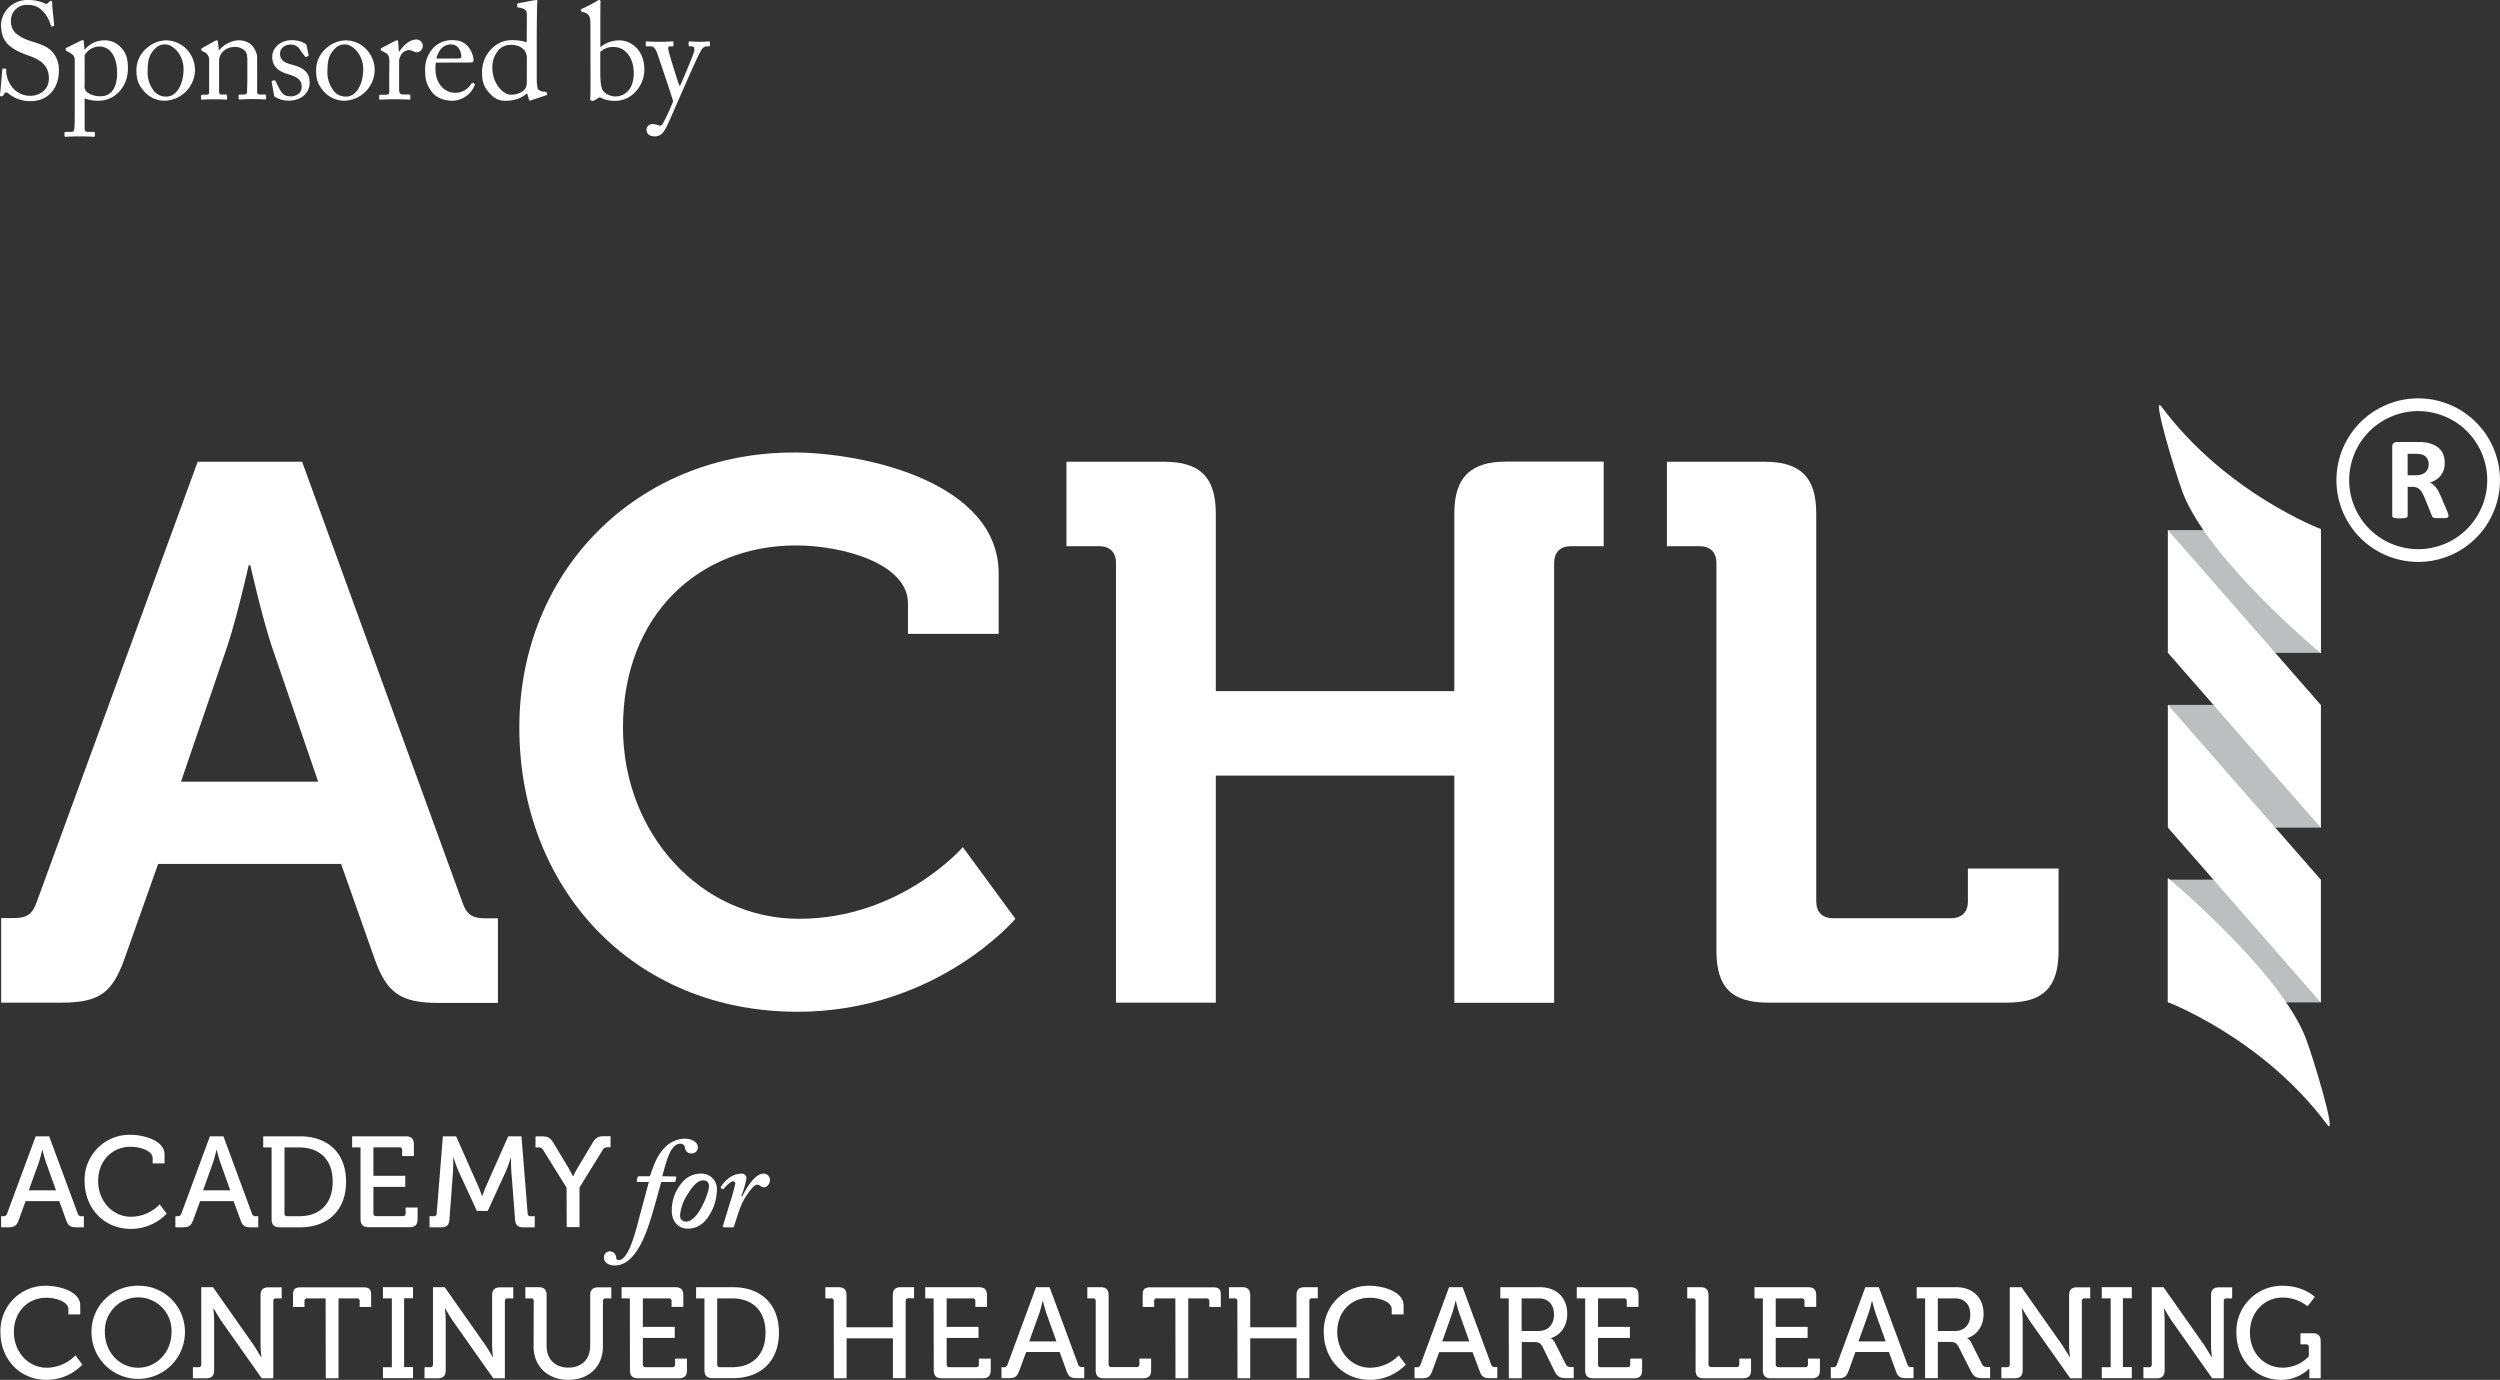 <svg xmlns="http://www.w3.org/2000/svg" viewBox="0 0 784.42 432.95">
  <rect x="0" y="0" width="784.42" height="432.95" fill="#333333" stroke="none"/>
  <g id="logo_reversed" data-name="logo reversed">
    <g>
      <path d="M33.34,291.18h3.82c4.07,0,6-1,7.41-5.26L95,148h32.76l50.21,138c1.43,4.3,3.34,5.26,7.41,5.26h3.82v26.54H170.57c-11.95,0-16.25-3.11-20.08-13.87L140,274.2H82.59L72.07,303.85c-3.83,10.76-7.89,13.87-19.84,13.87H33.34Zm99.46-42.8-14.59-42.56c-3.1-9.32-6.69-25.34-6.69-25.34H111s-3.58,16-6.69,25.34L89.76,248.38Z" transform="translate(-32.97 -3.12)" fill="#fff"/>
      <path d="M282,145.1c21.76,0,64.32,9.08,64.32,38V202H317.86v-9.56c0-12.44-20.32-18.18-35.15-18.18-30.36,0-54.27,21.76-54.27,57.15,0,33.23,24.39,60,55.23,60,32,0,51.4-22.48,51.4-22.48l16.5,22.48s-24.63,29.17-68.38,29.17c-51.88,0-87.27-39-87.27-89.18C195.92,182.39,232.74,145.1,282,145.1Z" transform="translate(-32.97 -3.12)" fill="#fff"/>
      <path d="M383.13,179.76c0-3.34-1.91-5.26-5.26-5.26H367.59V148h30.6c11.48,0,16.26,5,16.26,16.26v55.71h74.84V164.22c0-11.23,5-16.26,16.25-16.26h30.61V174.5H525.87c-3.35,0-5.26,1.92-5.26,5.26v138H489.29V246.47H414.45v71.25H383.13Z" transform="translate(-32.97 -3.12)" fill="#fff"/>
      <path d="M571.53,179.76c0-3.34-1.91-5.26-5.26-5.26H556V148H586.6c11.47,0,16.25,5,16.25,16.26v121.7c0,3.35,1.92,5.26,5.26,5.26h37.06c3.35,0,5.26-1.91,5.26-5.26V275.64h28.45v25.82c0,11.48-4.78,16.26-16.25,16.26H587.79c-11.47,0-16.26-4.78-16.26-16.26Z" transform="translate(-32.97 -3.12)" fill="#fff"/>
    </g>
    <g>
      <rect x="680.22" y="166.33" width="47.97" height="38.51" fill="#bcbec0"/>
      <rect x="680.22" y="221.17" width="47.97" height="38.51" fill="#bcbec0"/>
      <polygon points="728.19 221.18 728.19 259.69 680.22 204.83 680.22 166.32 728.19 221.18" fill="#fff"/>
      <rect x="680.22" y="276.01" width="47.97" height="38.51" fill="#bcbec0"/>
      <polygon points="728.19 276.02 728.19 314.53 680.22 259.68 680.22 221.16 728.19 276.02" fill="#fff"/>
      <path d="M761.2,169.13v39s-35.37-29.38-43.37-50.49c-2.31-6.1-9.94-31.37-6.64-26.93C731.32,157.83,761.2,169.13,761.2,169.13Z" transform="translate(-32.97 -3.12)" fill="#fff"/>
      <path d="M713.15,317.56v-39s35.37,29.38,43.37,50.49c2.31,6.09,9.94,31.37,6.64,26.93C743,328.86,713.15,317.56,713.15,317.56Z" transform="translate(-32.97 -3.12)" fill="#fff"/>
    </g>
    <g>
      <g>
        <path d="M47.44,406.55c3.84,0,10.71,1.62,10.71,6.19v2.79H54.43v-1.62c0-2.39-4-3.6-6.91-3.6-5.74,0-10.19,4.33-10.19,10.76,0,6.22,4.49,11.2,10.31,11.2a12.67,12.67,0,0,0,9-3.88l2.18,2.91a15.47,15.47,0,0,1-11.24,4.77c-8.53,0-14.47-6.59-14.47-15A14.11,14.11,0,0,1,47.44,406.55Z" transform="translate(-32.97 -3.12)" fill="#fff"/>
        <path d="M76.31,406.55A14.43,14.43,0,0,1,91,421.11a14.66,14.66,0,1,1-29.32,0A14.39,14.39,0,0,1,76.31,406.55Zm0,25.72c5.78,0,10.47-4.86,10.47-11.16a10.46,10.46,0,1,0-20.9,0C65.88,427.41,70.53,432.27,76.31,432.27Z" transform="translate(-32.97 -3.12)" fill="#fff"/>
        <path d="M93.49,432.11h1.74a.81.81,0,0,0,.89-.89V407H99.8l12.7,18.07c1,1.54,2.38,3.88,2.38,3.88H115s-.28-2.26-.28-3.88V409.62c0-1.82.77-2.58,2.63-2.58h4v3.47h-1.74a.8.8,0,0,0-.89.89v24.18h-3.63l-12.74-18.07c-1-1.54-2.35-3.88-2.35-3.88h-.08s.24,2.3.24,3.88V433c0,1.81-.76,2.58-2.58,2.58H93.49Z" transform="translate(-32.97 -3.12)" fill="#fff"/>
        <path d="M135.14,410.51H129.4a.79.79,0,0,0-.89.89v1.82h-3.6v-3.76c0-1.82.61-2.42,2.43-2.42H147c1.82,0,2.42.6,2.42,2.42v3.76h-3.6V411.4a.79.79,0,0,0-.89-.89h-5.74v25.07h-4Z" transform="translate(-32.97 -3.12)" fill="#fff"/>
        <path d="M153.13,432.11h2.79v-21.6h-2.79V407h9.42v3.47h-2.79v21.6h2.79v3.47h-9.42Z" transform="translate(-32.97 -3.12)" fill="#fff"/>
        <path d="M166.19,432.11h1.74a.81.81,0,0,0,.89-.89V407h3.68l12.7,18.07c1.05,1.54,2.38,3.88,2.38,3.88h.08s-.28-2.26-.28-3.88V409.62c0-1.82.77-2.58,2.63-2.58h4v3.47h-1.74a.8.8,0,0,0-.89.89v24.18h-3.64l-12.73-18.07c-1.05-1.54-2.35-3.88-2.35-3.88h-.08s.24,2.3.24,3.88V433c0,1.81-.76,2.58-2.58,2.58h-4.09Z" transform="translate(-32.97 -3.12)" fill="#fff"/>
        <path d="M200.44,411.4a.79.79,0,0,0-.89-.89h-1.74V407h4.08c1.82,0,2.59.76,2.59,2.58v15.81c0,4.29,2.71,6.84,6.84,6.84s6.83-2.55,6.83-6.88V409.62c0-1.82.81-2.58,2.63-2.58h4v3.47h-1.74a.8.8,0,0,0-.89.89v14.2c0,6.22-4.32,10.47-10.83,10.47s-10.92-4.25-10.92-10.47Z" transform="translate(-32.97 -3.12)" fill="#fff"/>
        <path d="M230.6,410.51H228V407h16.79c1.82,0,2.58.76,2.58,2.58v3.6h-3.68V411.4a.79.79,0,0,0-.89-.89h-8.12v8.94h10v3.48h-10v8.29a.81.81,0,0,0,.89.89h8.33a.82.82,0,0,0,.89-.89V429.4h3.72V433c0,1.81-.77,2.58-2.59,2.58h-12.7c-1.82,0-2.59-.77-2.59-2.58Z" transform="translate(-32.97 -3.12)" fill="#fff"/>
        <path d="M254,410.51h-2.62V407h11.56c8.69,0,14.44,5.21,14.44,14.23s-5.75,14.31-14.44,14.31h-6.35c-1.82,0-2.59-.77-2.59-2.58Zm4.94,21.6h3.72c6.35,0,10.51-3.81,10.51-10.84s-4.2-10.76-10.51-10.76H258v20.71A.81.81,0,0,0,258.91,432.11Z" transform="translate(-32.97 -3.12)" fill="#fff"/>
        <path d="M294.57,411.4a.79.79,0,0,0-.89-.89h-1.74V407H296c1.82,0,2.58.76,2.58,2.58v10h14.52v-10c0-1.82.77-2.58,2.59-2.58h4.08v3.47h-1.74a.8.8,0,0,0-.89.89v24.18h-4V423.05H298.61v12.53h-4Z" transform="translate(-32.97 -3.12)" fill="#fff"/>
        <path d="M325.91,410.51h-2.63V407h16.78c1.82,0,2.59.76,2.59,2.58v3.6H339V411.4a.8.8,0,0,0-.89-.89H330v8.94h10v3.48H330v8.29a.81.81,0,0,0,.89.89h8.33a.81.81,0,0,0,.89-.89V429.4h3.72V433c0,1.81-.77,2.58-2.59,2.58h-12.7c-1.82,0-2.58-.77-2.58-2.58Z" transform="translate(-32.97 -3.12)" fill="#fff"/>
        <path d="M347.21,432.11h.57a1.16,1.16,0,0,0,1.34-.89L358.05,407h4.25l8.93,24.18a1.18,1.18,0,0,0,1.34.89h.6v3.47h-2.26c-2,0-2.67-.48-3.32-2.34l-2.14-5.86H354.94l-2.15,5.86c-.68,1.86-1.33,2.34-3.35,2.34h-2.23ZM364.44,424l-3.11-8.7c-.53-1.49-1.14-4-1.14-4h-.08s-.56,2.51-1.09,4l-3.11,8.7Z" transform="translate(-32.97 -3.12)" fill="#fff"/>
        <path d="M376.77,411.4a.79.79,0,0,0-.89-.89h-1.74V407h4.09c1.82,0,2.59.76,2.59,2.58v21.6a.81.81,0,0,0,.89.89h7.88a.81.81,0,0,0,.89-.89V429.4h3.68V433c0,1.81-.77,2.58-2.59,2.58H379.36c-1.82,0-2.59-.77-2.59-2.58Z" transform="translate(-32.97 -3.12)" fill="#fff"/>
        <path d="M401.76,410.51H396a.79.79,0,0,0-.89.89v1.82h-3.6v-3.76c0-1.82.61-2.42,2.43-2.42h19.65c1.82,0,2.43.6,2.43,2.42v3.76h-3.6V411.4a.8.8,0,0,0-.89-.89H405.8v25.07h-4Z" transform="translate(-32.97 -3.12)" fill="#fff"/>
        <path d="M421.21,411.4a.79.79,0,0,0-.89-.89h-1.74V407h4.09c1.82,0,2.58.76,2.58,2.58v10h14.52v-10c0-1.82.77-2.58,2.59-2.58h4.08v3.47H444.7a.8.8,0,0,0-.89.89v24.18h-4V423.05H425.25v12.53h-4Z" transform="translate(-32.97 -3.12)" fill="#fff"/>
        <path d="M462.66,406.55c3.84,0,10.71,1.62,10.71,6.19v2.79h-3.72v-1.62c0-2.39-4-3.6-6.91-3.6-5.75,0-10.19,4.33-10.19,10.76,0,6.22,4.48,11.2,10.31,11.2a12.64,12.64,0,0,0,9-3.88l2.19,2.91a15.5,15.5,0,0,1-11.24,4.77c-8.53,0-14.48-6.59-14.48-15A14.12,14.12,0,0,1,462.66,406.55Z" transform="translate(-32.97 -3.12)" fill="#fff"/>
        <path d="M476.81,432.11h.56a1.16,1.16,0,0,0,1.34-.89L487.64,407h4.25l8.93,24.18a1.18,1.18,0,0,0,1.34.89h.61v3.47H500.5c-2,0-2.67-.48-3.31-2.34L495,427.38H484.53l-2.14,5.86c-.69,1.86-1.34,2.34-3.36,2.34h-2.22ZM494,424l-3.11-8.7c-.53-1.49-1.13-4-1.13-4h-.09s-.56,2.51-1.09,4L485.5,424Z" transform="translate(-32.97 -3.12)" fill="#fff"/>
        <path d="M506.36,410.51h-2.63V407h12.46c5,0,8.53,3.15,8.53,8.37,0,4.77-3.11,7.11-5.13,7.56v.08a3.12,3.12,0,0,1,1.21,1.29l3.44,6.84c.4.84,1,.93,2,.93h.52v3.47h-2c-2.22,0-3-.28-4-2.14L517,425.76c-.73-1.34-1.26-1.54-2.83-1.54h-3.72v11.36h-4.05Zm9.3,10.23c3.08,0,4.9-2,4.9-5.17s-1.82-5.06-4.82-5.06h-5.33v10.23Z" transform="translate(-32.97 -3.12)" fill="#fff"/>
        <path d="M530.34,410.51h-2.63V407h16.78c1.82,0,2.59.76,2.59,2.58v3.6H543.4V411.4a.79.79,0,0,0-.89-.89h-8.13v8.94h10v3.48h-10v8.29a.82.82,0,0,0,.89.89h8.33a.81.81,0,0,0,.89-.89V429.4h3.72V433c0,1.81-.76,2.58-2.58,2.58h-12.7c-1.82,0-2.59-.77-2.59-2.58Z" transform="translate(-32.97 -3.12)" fill="#fff"/>
        <path d="M565,411.4a.79.79,0,0,0-.89-.89h-1.74V407h4.09c1.82,0,2.59.76,2.59,2.58v21.6a.81.81,0,0,0,.89.89h7.88a.81.81,0,0,0,.89-.89V429.4h3.68V433c0,1.81-.77,2.58-2.59,2.58H567.58c-1.82,0-2.59-.77-2.59-2.58Z" transform="translate(-32.97 -3.12)" fill="#fff"/>
        <path d="M586.1,410.51h-2.63V407h16.78c1.82,0,2.59.76,2.59,2.58v3.6h-3.68V411.4a.79.79,0,0,0-.89-.89h-8.13v8.94h10v3.48h-10v8.29a.82.82,0,0,0,.89.89h8.33a.81.81,0,0,0,.89-.89V429.4H604V433c0,1.81-.76,2.58-2.59,2.58H588.69c-1.82,0-2.59-.77-2.59-2.58Z" transform="translate(-32.97 -3.12)" fill="#fff"/>
        <path d="M607.41,432.11H608c.72,0,1.09-.17,1.33-.89L618.25,407h4.24l8.94,24.18a1.17,1.17,0,0,0,1.33.89h.61v3.47H631.1c-2,0-2.66-.48-3.31-2.34l-2.14-5.86H615.13L613,433.24c-.69,1.86-1.33,2.34-3.36,2.34h-2.22ZM624.63,424l-3.11-8.7c-.52-1.49-1.13-4-1.13-4h-.08s-.57,2.51-1.09,4L616.1,424Z" transform="translate(-32.97 -3.12)" fill="#fff"/>
        <path d="M637,410.51h-2.63V407h12.45c5,0,8.53,3.15,8.53,8.37,0,4.77-3.11,7.11-5.13,7.56v.08a3.06,3.06,0,0,1,1.21,1.29l3.44,6.84c.4.84,1,.93,2,.93h.53v3.47h-2c-2.23,0-3-.28-4-2.14l-3.88-7.68c-.73-1.34-1.25-1.54-2.83-1.54H641v11.36h-4Zm9.3,10.23c3.07,0,4.89-2,4.89-5.17s-1.82-5.06-4.81-5.06H641v10.23Z" transform="translate(-32.97 -3.12)" fill="#fff"/>
        <path d="M660.94,432.11h1.74a.81.81,0,0,0,.89-.89V407h3.68L680,425.11c1,1.54,2.38,3.88,2.38,3.88h.09a37.77,37.77,0,0,1-.29-3.88V409.62c0-1.82.77-2.58,2.63-2.58h4v3.47h-1.73a.79.79,0,0,0-.89.89v24.18h-3.64L669.8,417.51c-1-1.54-2.35-3.88-2.35-3.88h-.08s.25,2.3.25,3.88V433c0,1.81-.77,2.58-2.59,2.58h-4.09Z" transform="translate(-32.97 -3.12)" fill="#fff"/>
        <path d="M692.44,432.11h2.79v-21.6h-2.79V407h9.42v3.47h-2.79v21.6h2.79v3.47h-9.42Z" transform="translate(-32.97 -3.12)" fill="#fff"/>
        <path d="M705.5,432.11h1.74a.81.81,0,0,0,.89-.89V407h3.68l12.7,18.07c1,1.54,2.38,3.88,2.38,3.88H727s-.28-2.26-.28-3.88V409.62c0-1.82.77-2.58,2.63-2.58h4v3.47h-1.74a.8.8,0,0,0-.89.89v24.18h-3.64l-12.73-18.07c-1.05-1.54-2.35-3.88-2.35-3.88h-.08s.24,2.3.24,3.88V433c0,1.81-.76,2.58-2.59,2.58H705.5Z" transform="translate(-32.97 -3.12)" fill="#fff"/>
        <path d="M749.09,406.55c6.83,0,10.19,3.52,10.19,3.52L757,413a12.53,12.53,0,0,0-7.8-2.75c-5.7,0-10.27,4.57-10.27,10.92,0,6.63,4.57,11.08,10.35,11.08a11.35,11.35,0,0,0,8.13-3.56v-2.87a.81.81,0,0,0-.89-.89h-1.74v-3.48h3.76c1.82,0,2.59.77,2.59,2.59v11.52h-3.56V433.8c0-.6,0-1.21,0-1.21h-.08a12.64,12.64,0,0,1-8.9,3.48c-7.6,0-13.91-6-13.91-14.88A14.31,14.31,0,0,1,749.09,406.55Z" transform="translate(-32.97 -3.12)" fill="#fff"/>
      </g>
      <g>
        <path d="M33.32,384.73h.57c.72,0,1.09-.16,1.33-.89l8.94-24.18H48.4l8.94,24.18a1.16,1.16,0,0,0,1.33.89h.61v3.48H57c-2,0-2.66-.48-3.31-2.34L51.56,380H41l-2.14,5.87c-.69,1.86-1.34,2.34-3.36,2.34H33.32Zm17.22-8.12-3.11-8.7c-.53-1.49-1.13-4-1.13-4h-.08s-.57,2.51-1.09,4L42,376.61Z" transform="translate(-32.97 -3.12)" fill="#fff"/>
        <path d="M73.88,359.18c3.84,0,10.71,1.62,10.71,6.19v2.79H80.87v-1.62c0-2.39-4-3.6-6.91-3.6-5.75,0-10.19,4.33-10.19,10.76,0,6.22,4.48,11.2,10.31,11.2a12.63,12.63,0,0,0,9-3.89l2.19,2.92A15.5,15.5,0,0,1,74,388.7c-8.53,0-14.48-6.59-14.48-15A14.12,14.12,0,0,1,73.88,359.18Z" transform="translate(-32.97 -3.12)" fill="#fff"/>
        <path d="M88,384.73h.56c.73,0,1.09-.16,1.34-.89l8.93-24.18h4.25L112,383.84a1.17,1.17,0,0,0,1.34.89H114v3.48h-2.27c-2,0-2.67-.48-3.31-2.34L106.26,380H95.75l-2.14,5.87c-.69,1.86-1.34,2.34-3.36,2.34H88Zm17.22-8.12-3.11-8.7c-.53-1.49-1.13-4-1.13-4h-.09s-.56,2.51-1.09,4l-3.11,8.7Z" transform="translate(-32.97 -3.12)" fill="#fff"/>
        <path d="M118.19,363.14h-2.63v-3.48h11.57c8.69,0,14.43,5.22,14.43,14.24s-5.74,14.31-14.43,14.31h-6.35c-1.82,0-2.59-.77-2.59-2.59Zm4.93,21.59h3.72c6.35,0,10.52-3.8,10.52-10.83s-4.21-10.76-10.52-10.76h-4.61v20.7A.81.81,0,0,0,123.12,384.73Z" transform="translate(-32.97 -3.12)" fill="#fff"/>
        <path d="M146.09,363.14h-2.63v-3.48h16.78c1.82,0,2.59.77,2.59,2.59v3.6h-3.68V364a.79.79,0,0,0-.89-.89h-8.13v8.94h10v3.48h-10v8.28a.81.81,0,0,0,.89.89h8.33a.81.81,0,0,0,.89-.89V382H164v3.59c0,1.82-.77,2.59-2.59,2.59H148.68c-1.82,0-2.59-.77-2.59-2.59Z" transform="translate(-32.97 -3.12)" fill="#fff"/>
        <path d="M167.72,384.73h1.38c.56,0,.84-.32.89-.89l1.94-24.18h4.16l6.71,15.13c.69,1.53,1.42,3.6,1.42,3.6h.08s.73-2.07,1.41-3.6l6.72-15.13h4.16l1.94,24.18a.83.83,0,0,0,.89.89h1.34v3.48h-3.6c-1.82,0-2.47-.77-2.59-2.59l-1.17-15.08c-.12-1.7-.08-4.2-.08-4.2h-.08s-.81,2.66-1.5,4.2L186,383.08h-3.4l-5.78-12.54c-.69-1.5-1.54-4.24-1.54-4.24h-.08s0,2.54-.08,4.24L174,385.62c-.12,1.82-.77,2.59-2.63,2.59h-3.6Z" transform="translate(-32.97 -3.12)" fill="#fff"/>
        <path d="M210.74,375.76l-7.23-11.61a1.67,1.67,0,0,0-1.74-1H201v-3.48h1.86c1.94,0,2.71.29,3.84,2.19L211,369c.93,1.58,1.73,3.2,1.73,3.2h.09s.76-1.62,1.73-3.2l4.29-7.19c1.13-1.9,1.94-2.19,3.84-2.19h1.86v3.48h-.77a1.73,1.73,0,0,0-1.78,1l-7.19,11.61v12.45h-4Z" transform="translate(-32.97 -3.12)" fill="#fff"/>
        <path d="M244.89,372.26c.24,0,.32.16.24.4l-.2,1c0,.25-.12.33-.44.33h-4.05c-.89,3.16-2.68,10.12-4.38,14.82-2.22,6.11-5.46,11.38-10.2,11.38-2.11,0-3.4-1.05-3.4-2.51a1.85,1.85,0,0,1,1.86-1.94,2.06,2.06,0,0,1,2,2.1.74.74,0,0,0,.81.65c1.87,0,3.81-3.4,5.75-10.81L236.55,374h-3.48c-.25,0-.33-.16-.29-.41l.21-1c.08-.24.16-.4.48-.4h3.4c1.22-3.2,1.87-6,4.62-8.95a9,9,0,0,1,6.15-2.84c3,0,4.3,1.46,4.3,2.67a1.9,1.9,0,0,1-1.86,1.95,1.93,1.93,0,0,1-2.19-1.86,1.4,1.4,0,0,0-1.46-1.18c-3.16,0-4.45,5.87-5.67,10.21Z" transform="translate(-32.97 -3.12)" fill="#fff"/>
        <path d="M243.76,383.07a13.31,13.31,0,0,1,3.4-9.11,7.45,7.45,0,0,1,5.75-2.59,4.8,4.8,0,0,1,5,5.1,15.42,15.42,0,0,1-3.48,9.47,7.24,7.24,0,0,1-5.83,2.68C246.23,388.62,243.76,386.79,243.76,383.07Zm8.91-.41c1.5-2.55,2.75-5.91,2.75-7.37a1.71,1.71,0,0,0-1.74-1.82c-1.66,0-3.2,1.42-5.18,4.74a14,14,0,0,0-2.15,6.32,1.81,1.81,0,0,0,1.7,1.9C249.63,386.43,251.09,385.3,252.67,382.66Z" transform="translate(-32.97 -3.12)" fill="#fff"/>
        <path d="M260.08,388.21c-.24,0-.4-.16-.32-.32l2-6.56a71.17,71.17,0,0,0,1.94-6.89.71.71,0,0,0-.72-.65c-.73,0-2.35,1.54-2.92,2.35-.08.17-.24.17-.4.08l-.49-.32a.36.36,0,0,1,0-.4c.73-1.22,3.08-4.13,6.4-4.13a1.46,1.46,0,0,1,1.62,1.53,33.19,33.19,0,0,1-1.62,5.51l.28.16c1.05-2.26,3.93-7.2,6.6-7.2a2,2,0,0,1,2.11,2c0,1.22-1,2.27-1.7,2.27a1.93,1.93,0,0,1-1.22-.33,1.63,1.63,0,0,0-1.13-.48c-1.14,0-3.4,3.32-4.62,5.67a29.9,29.9,0,0,0-1.29,3.32L263.24,388a.49.49,0,0,1-.49.24Z" transform="translate(-32.97 -3.12)" fill="#fff"/>
      </g>
    </g>
  </g>
  <g id="Sponsored_by_reversed" data-name="Sponsored by reversed">
    <g>
      <path d="M35.83,32.62c-.52-.39-.78-.52-1-.52s-.43.31-.69.74-.47.51-.77.51-.48-.21-.39-.69c.17-1.07.6-6.53.73-7.78,0-.26.13-.26.3-.26l.65.05c.17,0,.25.08.25.34a8.51,8.51,0,0,0,1.55,5,7.19,7.19,0,0,0,6,3.18c2.58,0,5.85-1.59,5.85-5.46,0-4.43-3.18-6.06-6.62-7.27C40.38,20,37.29,18.9,35.44,17c-1.42-1.42-2.15-3.44-2.15-6.28A8.07,8.07,0,0,1,36,5.19a8.55,8.55,0,0,1,6-2.07A12.24,12.24,0,0,1,47.05,4.2c.39.21.6.17.82,0l.56-.52A.83.83,0,0,1,49,3.38c.22,0,.35.35.35.73,0,1.51.56,5.89.6,6.84,0,.21,0,.3-.21.34l-.52.13a.18.18,0,0,1-.26-.13,10.43,10.43,0,0,0-2.66-4.77,6,6,0,0,0-4.69-1.85,4.87,4.87,0,0,0-5.2,5,5.18,5.18,0,0,0,1.33,3.74A13.38,13.38,0,0,0,42.62,16c3,.95,5.38,1.68,6.92,3.57a8.39,8.39,0,0,1,1.9,5.85c0,5.07-3.1,9.42-8.78,9.42A10.58,10.58,0,0,1,35.83,32.62Z" transform="translate(-32.97 -3.12)" fill="#fff"/>
      <path d="M56.42,22c0-1-.3-1.63-1.54-2.32l-1-.56c-.3-.13-.3-.26-.3-.38v-.35c0-.13.08-.21.3-.3L58,16.07a2.42,2.42,0,0,1,1-.35c.22,0,.3.22.3.86l.18,2.07h.12a8,8,0,0,1,6.28-2.88,6.81,6.81,0,0,1,4.9,2.1c1.64,1.64,2.33,3.4,2.33,6.71,0,5.63-3.92,10.15-9.29,10.15a12.18,12.18,0,0,1-4.3-.73v9.07c0,1.2.3,1.42.95,1.42h1.89c.34,0,.38.17.38.43v.73c0,.26-.08.39-.38.39s-1.68-.13-4.43-.13c-2.5,0-4,.13-4.34.13s-.39-.13-.39-.39v-.77c0-.22.08-.39.51-.39h1.68c.73,0,.82-.43.9-1.08.13-.94.13-3.26.13-7.48Zm3.1,7.87a2.38,2.38,0,0,0,.9,2.28,7,7,0,0,0,4.3,1.16c2.45,0,5-1.85,5-7.18,0-6-2.71-8.43-5.59-8.43a5.46,5.46,0,0,0-4.6,2.76Z" transform="translate(-32.97 -3.12)" fill="#fff"/>
      <path d="M78.14,31.76c-2-2.36-2.37-4-2.37-7a9.14,9.14,0,0,1,3.7-6.92,9.3,9.3,0,0,1,5.76-2.06,9.09,9.09,0,0,1,6,2.49,9.53,9.53,0,0,1,2.93,7,9.82,9.82,0,0,1-9.51,9.46A8.66,8.66,0,0,1,78.14,31.76Zm12.42-6.92c0-4.77-3.48-7.78-5.67-7.78a4.13,4.13,0,0,0-3.31,1.37c-1.68,1.72-2.28,3.48-2.28,6.75a9.31,9.31,0,0,0,1.63,6,4.77,4.77,0,0,0,4.26,2.24C88.46,33.44,90.56,29.44,90.56,24.84Z" transform="translate(-32.97 -3.12)" fill="#fff"/>
      <path d="M113.66,31.89c0,.69.38.9.94.9H116c.38,0,.47.13.47.39v.69c0,.3-.09.47-.34.47s-1.64-.13-4.09-.13c-2.19,0-3.57.13-3.87.13s-.34-.13-.34-.47v-.69c0-.3.13-.39.56-.39h1.24c.48,0,.82-.21.86-1,0-1.11.09-2.49.09-3.61V22.52c0-1.72,0-3-1.25-3.87a4.68,4.68,0,0,0-3.14-.78,5,5,0,0,0-3.48,1.68,4.22,4.22,0,0,0-1,2.92v8.9c0,1.17.13,1.42,1,1.42h1.08c.34,0,.43.13.43.43V34c0,.26-.09.39-.3.39s-1.46-.13-3.74-.13-3.57.13-3.83.13-.3-.13-.3-.39v-.77c0-.26.08-.39.43-.39h1.25c.56,0,.86-.13.86-.86V21.87a2.66,2.66,0,0,0-1.77-2.54l-.34-.17c-.3-.13-.35-.26-.35-.38v-.22c0-.22.18-.34.39-.43l3.7-2.06a2.08,2.08,0,0,1,.77-.3c.22,0,.3.17.35.51l.3,2.62h.08a8.68,8.68,0,0,1,5.9-3.13,6.6,6.6,0,0,1,3.65.94,6.27,6.27,0,0,1,2.37,4.09Z" transform="translate(-32.97 -3.12)" fill="#fff"/>
      <path d="M119.2,33.48c-.21-.13-.21-.39-.26-.6l-.73-4.09c0-.21.09-.3.26-.34l.56-.13c.17,0,.3,0,.39.26l1.07,2.11c.86,1.59,1.46,2.66,3.74,2.66,1.51,0,3.4-.9,3.4-2.92s-.95-3.05-4.17-4c-2.54-.73-5.07-2.06-5.07-5.46,0-3,2.79-5.24,6-5.24a8,8,0,0,1,4,.9c.65.3.73.51.78.77l.64,3a.41.41,0,0,1-.3.39L129,21c-.17,0-.25,0-.38-.21l-1.47-2a3.27,3.27,0,0,0-3-1.68c-1.63,0-3.31,1-3.31,2.84,0,2.49,2,3,4.13,3.57,3.14.9,5.12,2.19,5.16,5.5,0,3.49-2.88,5.68-6.53,5.68A8.09,8.09,0,0,1,119.2,33.48Z" transform="translate(-32.97 -3.12)" fill="#fff"/>
      <path d="M134.51,31.76c-2-2.36-2.36-4-2.36-7a9.16,9.16,0,0,1,3.69-6.92,9.31,9.31,0,0,1,5.76-2.06,9.09,9.09,0,0,1,6,2.49,9.53,9.53,0,0,1,2.93,7,9.82,9.82,0,0,1-9.5,9.46A8.68,8.68,0,0,1,134.51,31.76Zm12.43-6.92c0-4.77-3.49-7.78-5.68-7.78A4.13,4.13,0,0,0,138,18.43c-1.68,1.72-2.28,3.48-2.28,6.75a9.25,9.25,0,0,0,1.64,6,4.74,4.74,0,0,0,4.25,2.24C144.83,33.44,146.94,29.44,146.94,24.84Z" transform="translate(-32.97 -3.12)" fill="#fff"/>
      <path d="M155.15,22.77c0-2.19-.34-2.62-1.55-3.26l-.82-.43c-.25-.09-.34-.13-.34-.3v-.26c0-.18.09-.26.34-.39L157,15.94a1.28,1.28,0,0,1,.6-.17c.26,0,.3.25.3.51l.22,3h.17c1.29-2,3.31-3.74,5.16-3.74a2,2,0,0,1,2.19,1.9,2.07,2.07,0,0,1-1.8,2.1,2.85,2.85,0,0,1-1.25-.34,2.71,2.71,0,0,0-1.42-.35,3,3,0,0,0-2.53,1.81,4.66,4.66,0,0,0-.44,1.38V31c0,1.33.31,1.76,1.21,1.76h2c.26,0,.3.13.3.39V34c0,.26,0,.39-.21.39s-2.24-.13-4.56-.13c-2.67,0-4.47.13-4.73.13s-.26-.09-.26-.43v-.73c0-.3.09-.39.47-.39h1.68c.65,0,1-.25,1-.81,0-1.42,0-2.93,0-5.16Z" transform="translate(-32.97 -3.12)" fill="#fff"/>
      <path d="M169.73,22.77a10.76,10.76,0,0,0-.13,2.07c0,4.21,2.66,7.39,6.1,7.39a5.84,5.84,0,0,0,5.21-2.92.35.35,0,0,1,.38-.22l.56.31c.13,0,.22.17,0,.64A7.75,7.75,0,0,1,175,34.73c-2.45,0-5.16-.73-6.75-3.06s-1.89-3.78-1.89-6.79A9.68,9.68,0,0,1,169.08,18a8,8,0,0,1,6.15-2.27c4.94,0,6.32,4.64,6.32,6.32,0,.6-.52.68-1.2.68Zm6.83-1.29c.82,0,1.16-.21,1.16-.6,0-1-.51-3.82-3.31-3.82-1.89,0-3.7,1.24-4.51,4.42Z" transform="translate(-32.97 -3.12)" fill="#fff"/>
      <path d="M198.28,8c0-1.64-.3-2.15-2.71-2.54-.26,0-.3-.13-.3-.3V4.46c0-.18.08-.26.34-.3,1.68-.35,3.91-.74,4.73-.91.39,0,.69-.13,1-.13s.26.3.21.78c-.12,2.15-.17,8.38-.17,13.84v9.51c0,1.59.09,3.48.43,3.91a3.2,3.2,0,0,0,1.9.73c.6,0,.77.09.85.3l.09.35c0,.25,0,.38-.3.47l-4.86,1.63c-.26.09-.47,0-.56-.34l-.56-1.89A9.92,9.92,0,0,1,192,34.73a6,6,0,0,1-5.07-2c-2.19-2.15-2.71-4.09-2.71-7a10.28,10.28,0,0,1,3-7.31,8.67,8.67,0,0,1,6.41-2.7,16,16,0,0,1,4.6.64Zm0,13.63a4.22,4.22,0,0,0-.39-2.11c-.6-1.16-2-2.32-4.51-2.32a5.28,5.28,0,0,0-3.92,1.55,8.23,8.23,0,0,0-2,5.71c0,4.86,3.36,8.39,5.85,8.39s4.26-1.25,4.69-2.37a4.1,4.1,0,0,0,.26-1.46Z" transform="translate(-32.97 -3.12)" fill="#fff"/>
      <path d="M218.23,11c0-2.89-.47-3.49-2-4l-.43-.13c-.48-.13-.56-.22-.56-.35V6.22c0-.13.08-.22.34-.34a45.47,45.47,0,0,0,4.56-2.37,1.87,1.87,0,0,1,.9-.39c.3,0,.39.22.35.73-.05.35-.05,5.25-.05,9.08v5a9.14,9.14,0,0,1,5.94-2.14c3.78,0,7.87,3.05,7.87,9.2,0,5-4,9.76-8.95,9.76a10,10,0,0,1-5.07-1.12l-1.72,1a.62.62,0,0,1-.56.12l-.52-.12c-.17-.05-.21-.13-.17-.35.09-.6.09-4.17.09-7.31ZM221.32,25c0,3.57.13,4.86.65,6.23.43,1,2.24,2.15,4.08,2.15,2.58,0,5.77-1.76,5.77-7.39,0-4.17-2.2-8.13-6.41-8.13a5.74,5.74,0,0,0-4.09,1.55Z" transform="translate(-32.97 -3.12)" fill="#fff"/>
      <path d="M235.82,43.71a1.89,1.89,0,0,1,2-1.67,7.26,7.26,0,0,1,2,.47,1,1,0,0,0,.9-.26,51.76,51.76,0,0,0,3.45-7.35c-.22-1.07-4.78-14.53-5.12-15.44-.52-1.07-.9-1.8-2-1.8h-1.12c-.3,0-.34-.13-.34-.39v-.86c0-.17,0-.3.34-.3s1.42.13,3.95.13c2.2,0,3.53-.13,4-.13s.39.13.39.3v.9c0,.22,0,.35-.26.35h-.81c-.48,0-.65.3-.56.94.13.95,3.05,10.45,3.52,11.4h.18c.43-.69,4.17-9.63,4.42-10.71s-.08-1.63-.73-1.63h-.68c-.26,0-.31-.13-.31-.35v-.86c0-.21.05-.34.26-.34.56,0,1.46.13,3.53.13,1.16,0,2.15-.13,2.62-.13.26,0,.26.17.26.34v.82c0,.26,0,.39-.22.39h-.68a1.92,1.92,0,0,0-1.51.77c-.94,1.16-3.78,7.74-6.75,14.49-2.11,4.78-3.78,8.77-4.56,10.19-.6,1.12-1.38,2.8-3.65,2.8C236.63,45.91,235.82,45,235.82,43.71Z" transform="translate(-32.97 -3.12)" fill="#fff"/>
    </g>
    <g id="registered">
      <circle cx="791.74" cy="153.83" r="23.66" transform="translate(-17.87 368.29) rotate(-26.65)" fill="none" stroke="#fff" stroke-miterlimit="10" stroke-width="4"/>
      <path d="M801.21,165a.74.74,0,0,1-.07.34.66.66,0,0,1-.35.23,3.77,3.77,0,0,1-.81.13c-.35,0-.84,0-1.45,0s-.93,0-1.24,0a3.26,3.26,0,0,1-.72-.14.82.82,0,0,1-.38-.26,1.23,1.23,0,0,1-.19-.38l-2.13-5.32c-.26-.6-.51-1.13-.76-1.6a4.84,4.84,0,0,0-.82-1.17,3,3,0,0,0-1-.71,3.55,3.55,0,0,0-1.36-.24h-1.51V165a.52.52,0,0,1-.12.33.82.82,0,0,1-.39.24,4.33,4.33,0,0,1-.74.15c-.31,0-.7.05-1.18.05s-.86,0-1.17-.05a4.13,4.13,0,0,1-.74-.15.73.73,0,0,1-.39-.24.57.57,0,0,1-.11-.33V143.33a1.47,1.47,0,0,1,.41-1.16,1.52,1.52,0,0,1,1-.36h6.16c.63,0,1.15,0,1.55,0l1.1.1a9.55,9.55,0,0,1,2.59.7,6.14,6.14,0,0,1,2,1.29,5.51,5.51,0,0,1,1.23,1.9,7,7,0,0,1,.42,2.51,7.41,7.41,0,0,1-.3,2.18,5.53,5.53,0,0,1-.9,1.76,5.68,5.68,0,0,1-1.45,1.35,8.13,8.13,0,0,1-2,.92,5.19,5.19,0,0,1,1.89,1.52,10.22,10.22,0,0,1,.78,1.19c.24.45.48,1,.72,1.52l2,4.7a9.39,9.39,0,0,1,.37,1A2,2,0,0,1,801.21,165ZM795,148.84a3.58,3.58,0,0,0-.53-2,2.91,2.91,0,0,0-1.75-1.14,7.57,7.57,0,0,0-.84-.15c-.31,0-.74-.05-1.3-.05h-2.17v6.75h2.47a6,6,0,0,0,1.8-.24,3.62,3.62,0,0,0,1.29-.7,2.75,2.75,0,0,0,.77-1.08A3.49,3.49,0,0,0,795,148.84Z" transform="translate(-32.97 -3.12)" fill="#fff"/>
    </g>
  </g>
</svg>
